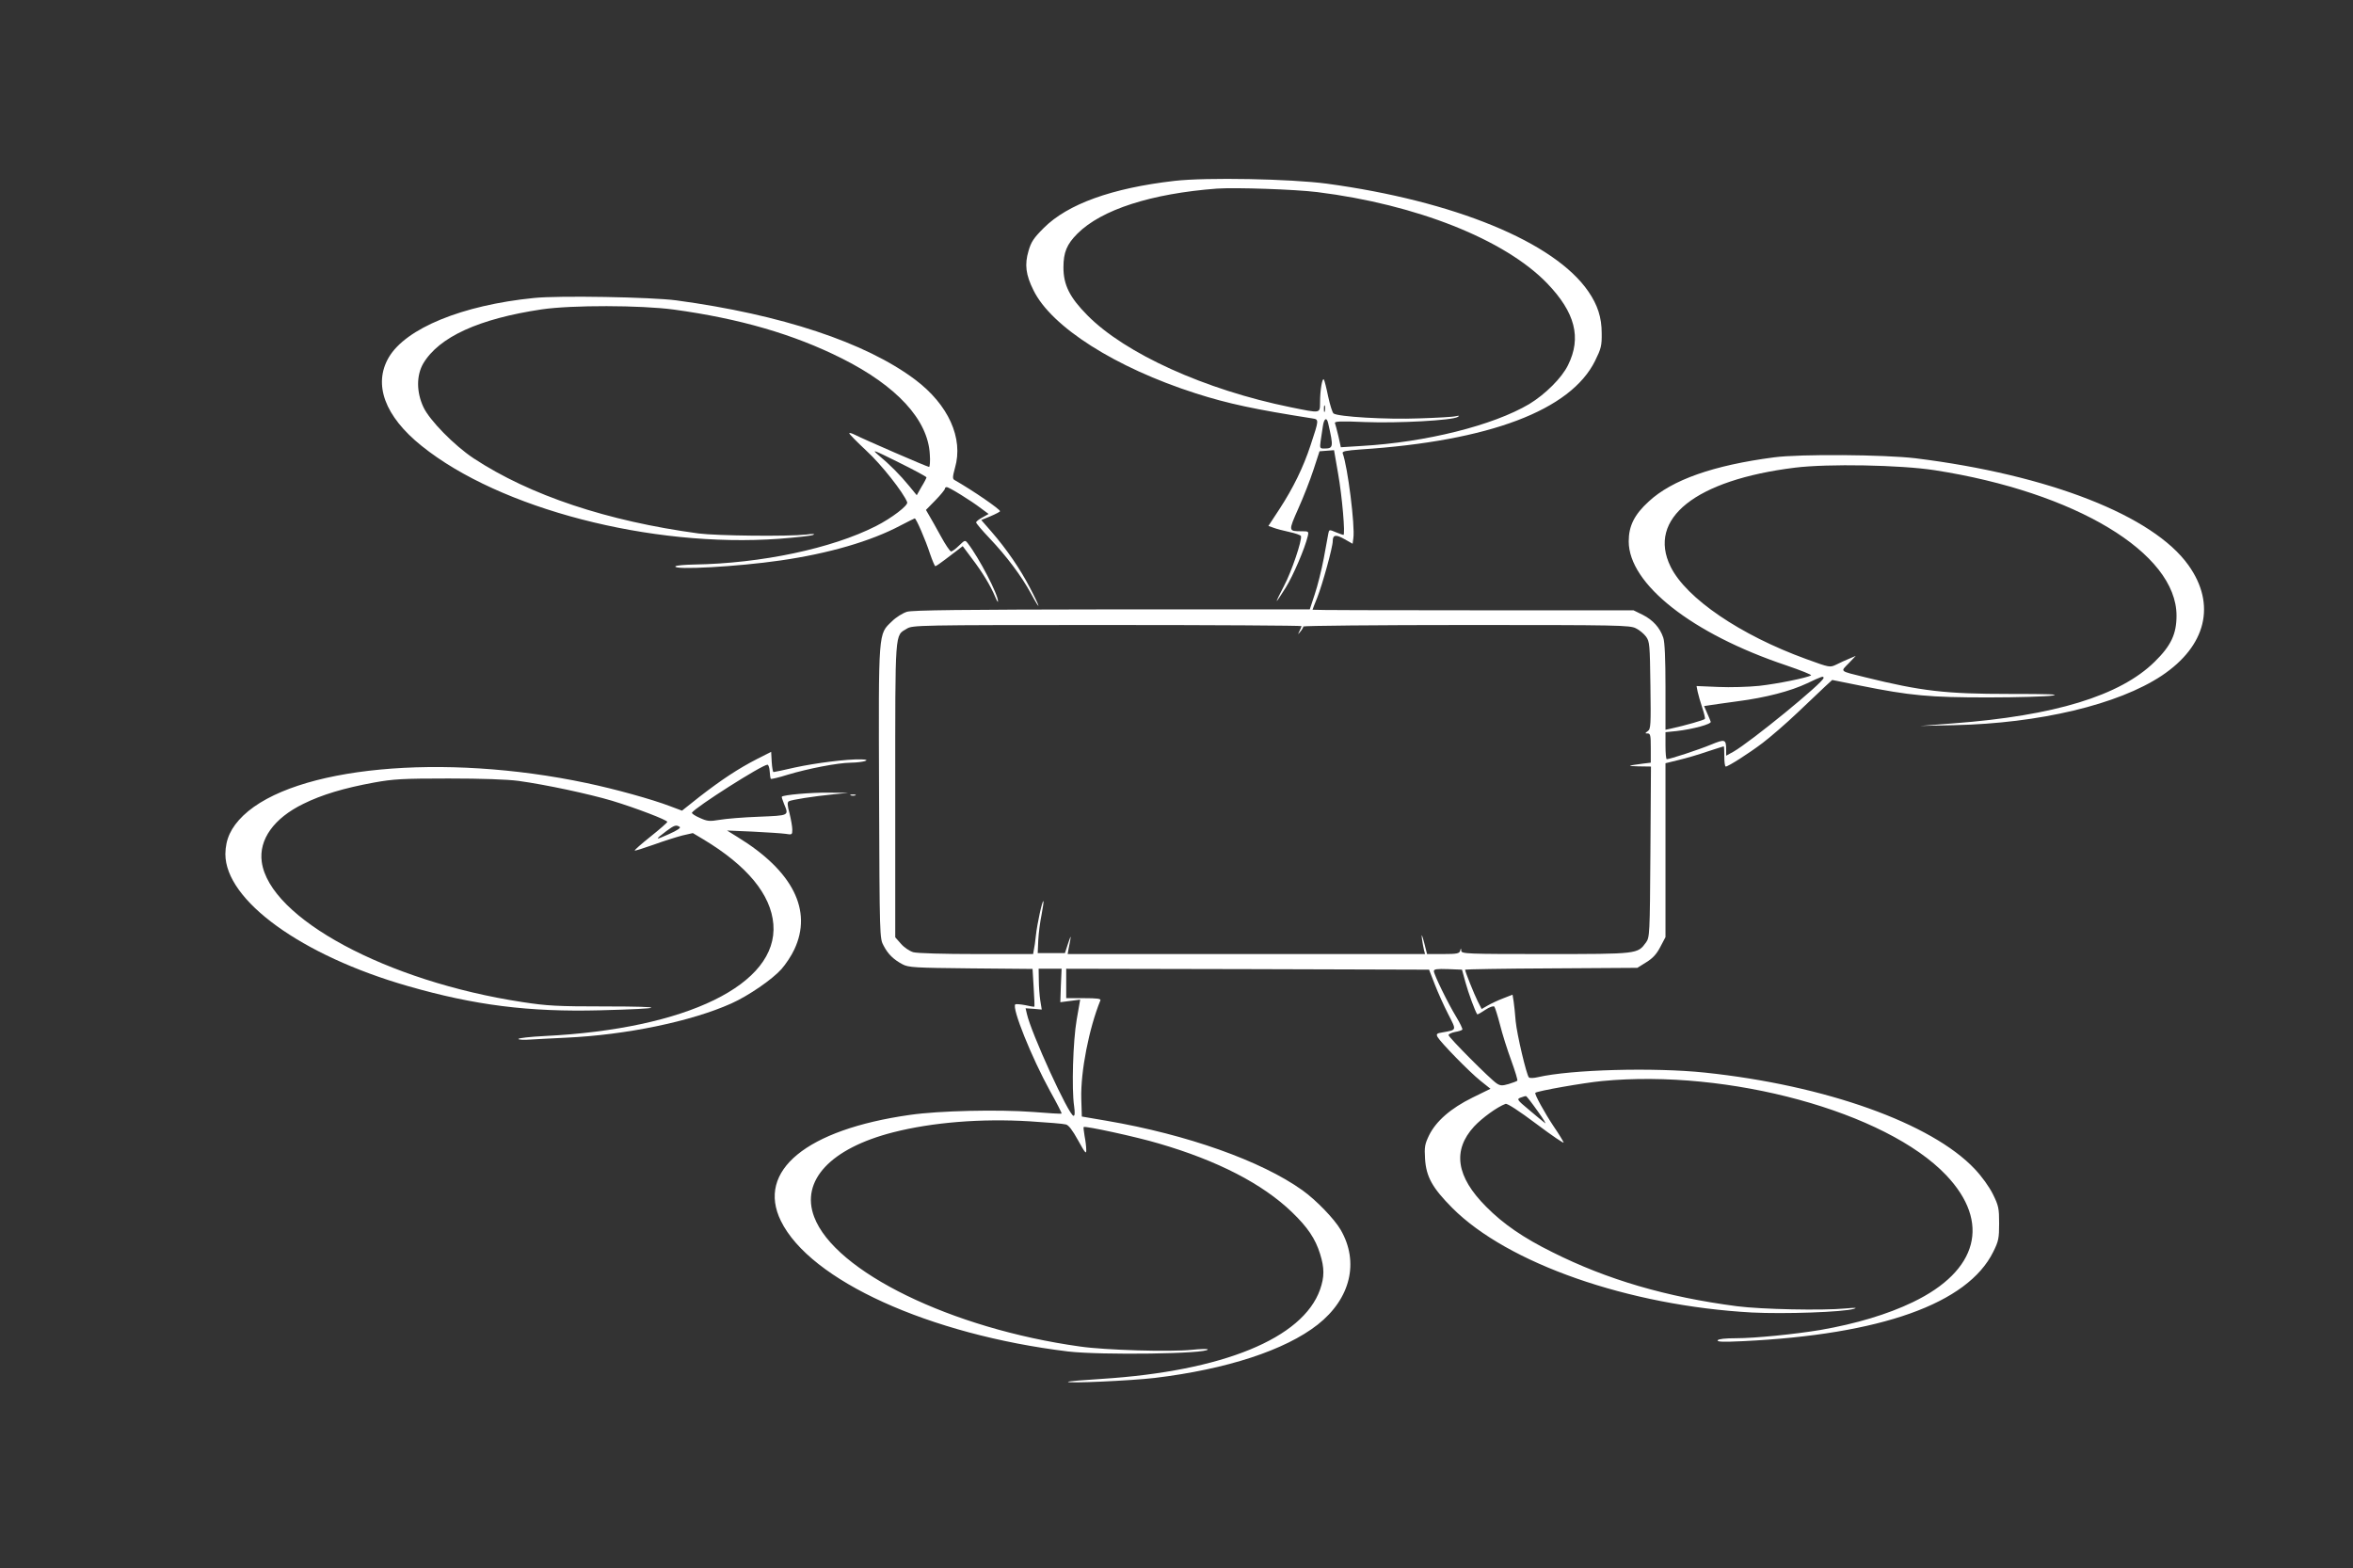 <?xml version="1.0" standalone="no"?>
<!DOCTYPE svg PUBLIC "-//W3C//DTD SVG 20010904//EN"
 "http://www.w3.org/TR/2001/REC-SVG-20010904/DTD/svg10.dtd">
<svg version="1.0" xmlns="http://www.w3.org/2000/svg"
 width="1280pt" height="853pt" viewBox="0 0 1280 853"
 preserveAspectRatio="xMidYMid meet">
<rect x="0" y="0" width="1280" height="853" fill="#333333" stroke="none"/>
<g transform="translate(0,853) scale(0.1,-0.1)"
fill="#ffffff" stroke="none">
<path d="M6389 7546 c-340 -39 -581 -126 -711 -256 -55 -55 -69 -76 -83 -125
-22 -74 -15 -130 27 -214 97 -199 446 -421 883 -561 175 -56 321 -87 633 -136
38 -6 38 -5 -9 -147 -39 -119 -95 -233 -168 -345 l-61 -93 28 -10 c15 -6 54
-16 86 -23 33 -7 61 -17 63 -22 7 -22 -51 -194 -92 -271 -24 -46 -42 -83 -40
-83 2 0 24 33 49 73 41 66 104 213 120 280 6 26 5 27 -33 27 -73 0 -73 0 -19
122 28 62 65 157 83 212 l33 101 39 3 40 3 22 -127 c22 -123 40 -334 29 -334
-3 0 -22 7 -42 15 -35 15 -36 14 -40 -7 -2 -13 -14 -74 -25 -136 -12 -63 -34
-151 -49 -195 l-27 -82 -1075 0 c-814 -1 -1085 -4 -1116 -13 -23 -7 -60 -30
-82 -52 -75 -72 -73 -43 -70 -936 3 -786 3 -789 25 -829 24 -46 54 -75 103
-101 32 -17 66 -19 371 -22 l336 -3 6 -101 c4 -56 5 -103 4 -104 -1 -2 -24 2
-50 8 -27 5 -51 7 -54 4 -20 -19 89 -289 189 -471 37 -66 65 -121 63 -123 -1
-2 -72 2 -156 9 -188 14 -510 7 -669 -16 -564 -80 -836 -304 -702 -577 159
-324 807 -618 1562 -710 181 -21 760 -13 760 11 0 4 -39 3 -87 -2 -117 -12
-471 -2 -608 18 -698 97 -1334 407 -1446 705 -75 197 89 373 429 460 215 55
481 76 744 60 95 -6 183 -13 196 -17 15 -3 36 -31 67 -87 38 -69 45 -77 44
-51 0 17 -4 50 -9 75 -4 25 -7 47 -5 49 8 7 286 -53 410 -90 319 -93 563 -219
723 -373 86 -83 127 -144 153 -227 24 -77 24 -125 0 -194 -94 -266 -530 -444
-1186 -486 -99 -6 -182 -13 -185 -16 -9 -10 343 6 471 21 392 47 710 151 887
290 179 141 227 340 125 516 -35 60 -134 162 -208 215 -224 160 -627 303
-1065 378 l-135 23 -3 98 c-4 147 42 382 104 534 4 9 -17 12 -90 12 l-96 0 0
80 0 80 987 -2 987 -3 31 -80 c17 -44 50 -117 73 -162 46 -90 48 -85 -30 -99
-33 -5 -36 -9 -28 -25 17 -30 173 -190 233 -238 l55 -44 -98 -48 c-118 -58
-198 -128 -236 -205 -23 -48 -26 -63 -22 -127 6 -99 40 -159 148 -268 301
-302 959 -532 1630 -569 176 -9 498 2 555 20 21 6 7 7 -45 2 -128 -12 -457 -5
-590 12 -385 50 -708 145 -1005 294 -158 78 -268 154 -360 247 -164 164 -185
307 -66 437 43 46 125 106 171 123 10 3 73 -38 169 -110 84 -63 150 -108 147
-100 -3 8 -27 48 -54 87 -50 75 -106 177 -100 183 9 10 266 55 362 64 689 67
1545 -167 1873 -512 243 -256 174 -520 -182 -691 -137 -66 -307 -117 -502
-151 -138 -23 -356 -45 -460 -45 -58 0 -94 -4 -99 -11 -5 -9 30 -10 137 -5
750 36 1223 204 1362 486 29 58 32 74 32 155 0 82 -3 96 -34 159 -20 40 -60
96 -99 137 -235 249 -812 455 -1467 524 -277 29 -729 17 -910 -25 -22 -5 -43
-6 -48 -1 -13 13 -65 233 -72 306 -3 39 -8 87 -11 107 l-6 37 -51 -20 c-29
-11 -67 -29 -84 -39 l-33 -19 -21 41 c-19 38 -69 162 -69 173 0 2 211 6 468 7
l469 3 48 30 c36 22 57 45 77 84 l28 53 0 473 0 473 73 18 c39 9 110 30 156
46 47 15 86 28 88 28 2 0 3 -25 3 -55 0 -30 3 -55 8 -55 13 0 125 71 200 128
41 31 127 105 191 166 64 60 132 125 152 144 l36 33 149 -30 c278 -56 381 -65
699 -65 160 0 317 5 350 10 43 7 -20 9 -235 9 -347 0 -477 15 -785 91 -141 35
-134 29 -89 75 l39 41 -35 -15 c-19 -8 -51 -22 -70 -32 -36 -17 -36 -17 -165
30 -358 130 -652 330 -737 502 -129 262 135 472 677 539 178 22 573 15 760
-14 765 -119 1315 -450 1315 -791 0 -100 -30 -164 -119 -251 -188 -185 -546
-294 -1094 -335 l-182 -14 185 4 c464 10 892 112 1129 269 243 162 298 388
146 601 -192 270 -759 492 -1485 582 -168 20 -628 24 -770 5 -328 -43 -554
-122 -681 -240 -78 -71 -109 -133 -109 -217 0 -232 344 -503 858 -675 79 -27
139 -51 134 -54 -21 -13 -183 -46 -282 -57 -59 -6 -157 -9 -223 -6 l-118 5 6
-31 c4 -18 15 -57 25 -87 10 -30 17 -57 14 -61 -3 -6 -108 -36 -186 -53 l-28
-6 0 233 c0 152 -4 246 -12 268 -18 54 -56 96 -111 124 l-51 25 -873 0 c-480
0 -873 1 -873 3 0 2 12 32 26 67 28 71 84 273 84 307 0 34 17 37 64 10 l44
-25 4 30 c10 66 -31 392 -58 462 -4 11 17 15 98 21 700 46 1142 213 1275 482
33 67 37 82 36 151 0 85 -22 153 -73 227 -184 268 -729 492 -1423 586 -197 26
-654 35 -828 15z m777 -61 c539 -67 1020 -258 1250 -496 153 -159 188 -296
114 -445 -34 -70 -124 -159 -211 -212 -198 -117 -563 -208 -912 -228 l-113 -7
-13 59 c-8 32 -16 65 -19 72 -4 10 28 12 164 6 177 -7 476 9 504 28 11 7 9 8
-10 4 -14 -4 -104 -9 -200 -12 -178 -7 -444 9 -466 27 -6 5 -19 46 -29 92 -9
45 -20 87 -23 92 -9 13 -21 -57 -21 -122 -1 -64 7 -62 -162 -28 -462 94 -898
291 -1104 500 -96 97 -130 165 -130 260 0 82 18 126 76 184 131 131 402 218
759 245 101 7 424 -4 546 -19z m41 -1192 c-3 -10 -5 -4 -5 12 0 17 2 24 5 18
2 -7 2 -21 0 -30z m18 -65 c30 -132 29 -138 -23 -138 -22 0 -23 3 -18 40 3 22
9 58 12 80 6 44 21 53 29 18z m-145 -1104 c0 -3 -5 -15 -11 -27 -10 -21 -10
-21 5 -3 9 11 16 23 16 28 0 4 399 8 888 8 825 0 889 -1 921 -18 19 -9 44 -30
55 -45 20 -27 21 -44 24 -265 3 -215 2 -238 -14 -249 -16 -12 -17 -13 -1 -13
15 0 17 -11 17 -79 l0 -80 -42 -5 c-88 -12 -91 -13 -25 -15 l68 -1 -3 -464
c-3 -452 -4 -465 -24 -493 -46 -63 -42 -63 -546 -63 -429 0 -458 1 -459 18 -1
16 -2 16 -6 0 -4 -15 -17 -18 -92 -18 l-88 0 -16 63 c-12 44 -15 50 -12 22 3
-22 8 -50 11 -62 l6 -23 -972 0 -972 0 5 29 c16 77 15 82 -2 31 l-18 -55 -74
0 -74 0 3 70 c2 39 10 101 18 139 7 38 12 71 10 74 -6 5 -34 -123 -41 -188 -3
-30 -8 -65 -11 -77 l-4 -23 -308 0 c-177 0 -322 4 -344 10 -20 6 -50 26 -67
46 l-31 35 0 800 c0 883 -3 839 63 879 31 19 58 20 1090 20 581 0 1057 -3
1057 -6z m2840 -282 c0 -24 -397 -348 -490 -401 l-40 -22 0 30 c0 60 -5 62
-83 30 -65 -27 -223 -79 -240 -79 -4 0 -7 33 -7 74 l0 73 60 6 c88 10 192 38
186 51 -2 6 -11 28 -20 48 l-16 37 33 5 c17 3 85 12 149 21 154 20 288 55 379
98 80 38 89 41 89 29z m-4149 -1673 l-3 -91 54 7 54 7 -19 -109 c-20 -116 -28
-376 -14 -470 5 -36 4 -53 -3 -53 -25 0 -232 453 -254 555 l-7 30 44 -3 44 -4
-8 49 c-4 26 -8 76 -8 111 l-1 62 63 0 62 0 -4 -91z m2201 17 c15 -56 53 -159
64 -174 1 -2 21 9 43 24 24 16 45 23 50 18 4 -5 18 -49 31 -99 12 -49 40 -137
61 -194 21 -58 36 -107 33 -110 -3 -3 -24 -11 -47 -18 -35 -10 -45 -10 -65 3
-34 22 -262 251 -262 263 0 6 16 13 35 17 19 3 37 9 40 13 2 4 -12 34 -32 67
-46 75 -123 233 -123 251 0 11 17 13 77 11 l76 -3 19 -69z m393 -701 c32 -44
49 -73 39 -64 -11 8 -50 41 -87 72 -65 54 -67 58 -45 66 13 5 26 9 30 8 3 -1
32 -38 63 -82z"/>
<path d="M2905 6909 c-391 -39 -697 -165 -790 -323 -86 -147 -22 -321 179
-482 425 -342 1248 -555 1944 -505 90 7 174 16 185 21 14 6 0 7 -38 2 -98 -11
-482 -7 -585 6 -496 67 -917 207 -1224 409 -104 69 -240 207 -273 279 -38 82
-38 171 -1 236 86 145 303 244 645 295 164 24 538 23 718 -1 358 -49 652 -134
915 -266 299 -150 468 -334 478 -521 3 -38 0 -69 -4 -69 -10 0 -355 150 -404
175 -16 8 -30 12 -30 8 0 -5 42 -47 93 -95 81 -74 202 -228 222 -280 7 -17
-85 -87 -170 -130 -240 -122 -624 -203 -988 -209 -53 -1 -100 -5 -103 -10 -13
-21 337 -2 571 32 264 38 493 105 653 190 41 21 76 39 78 39 8 0 59 -118 83
-192 13 -38 26 -68 29 -68 4 0 27 16 52 35 25 19 57 43 71 54 l26 20 50 -67
c58 -76 101 -148 126 -207 9 -22 16 -34 16 -27 2 36 -103 237 -164 316 -15 19
-16 19 -48 -12 -18 -18 -38 -32 -43 -32 -6 0 -31 37 -56 83 -25 45 -53 96 -63
112 l-18 31 52 53 c28 29 51 57 51 62 0 5 4 9 10 9 13 0 133 -74 186 -115 l42
-31 -34 -19 c-19 -10 -34 -22 -34 -27 0 -5 33 -44 73 -86 93 -98 174 -206 226
-302 56 -103 52 -79 -6 32 -52 101 -128 212 -210 306 l-55 63 51 21 c28 12 51
24 51 27 0 11 -145 111 -248 170 -11 6 -10 18 3 66 47 161 -36 344 -217 480
-269 202 -728 354 -1299 431 -136 18 -641 27 -774 13z m2135 -976 c0 -3 -12
-27 -27 -51 l-26 -46 -41 50 c-50 61 -107 118 -166 167 -41 35 -33 32 108 -38
83 -41 152 -78 152 -82z"/>
<path d="M4118 4401 c-103 -53 -192 -112 -311 -204 l-97 -77 -64 24 c-99 38
-302 94 -454 126 -785 166 -1591 89 -1869 -177 -67 -65 -96 -128 -97 -209 0
-252 414 -552 992 -718 365 -105 659 -142 1047 -132 357 9 374 21 30 21 -265
0 -318 3 -455 24 -735 112 -1374 456 -1416 762 -17 122 66 238 226 316 101 50
221 86 385 116 105 19 156 22 405 22 182 0 319 -5 380 -13 152 -21 384 -71
509 -108 132 -40 301 -105 301 -115 0 -4 -41 -40 -90 -79 -50 -40 -89 -74 -87
-77 2 -2 49 13 103 32 55 20 125 42 156 50 l57 13 57 -34 c238 -143 368 -300
381 -462 26 -327 -471 -570 -1245 -608 -78 -4 -142 -11 -142 -16 0 -4 30 -6
68 -3 37 2 123 7 192 10 326 15 679 88 898 186 94 42 223 131 273 187 23 26
55 74 70 107 100 212 -8 427 -308 611 l-58 36 140 -6 c77 -4 157 -9 178 -12
36 -6 37 -5 37 23 0 16 -7 55 -15 88 -12 44 -13 60 -4 66 14 8 131 27 244 38
l80 8 -110 1 c-94 1 -242 -12 -252 -22 -2 -1 4 -19 12 -39 27 -65 30 -63 -137
-70 -84 -3 -181 -11 -214 -17 -54 -9 -67 -8 -108 11 -26 11 -44 24 -42 28 19
30 382 261 411 261 5 0 11 -16 12 -36 1 -20 4 -38 6 -41 3 -2 43 7 90 22 113
34 273 65 345 66 70 1 120 17 56 18 -77 2 -248 -20 -359 -44 -60 -14 -113 -25
-117 -25 -4 0 -8 25 -10 55 l-3 55 -77 -39z m-421 -369 c9 -5 -12 -19 -59 -40
-76 -34 -78 -32 -13 17 43 32 53 35 72 23z"/>
<path d="M4628 4203 c6 -2 18 -2 25 0 6 3 1 5 -13 5 -14 0 -19 -2 -12 -5z"/>
</g>
</svg>
